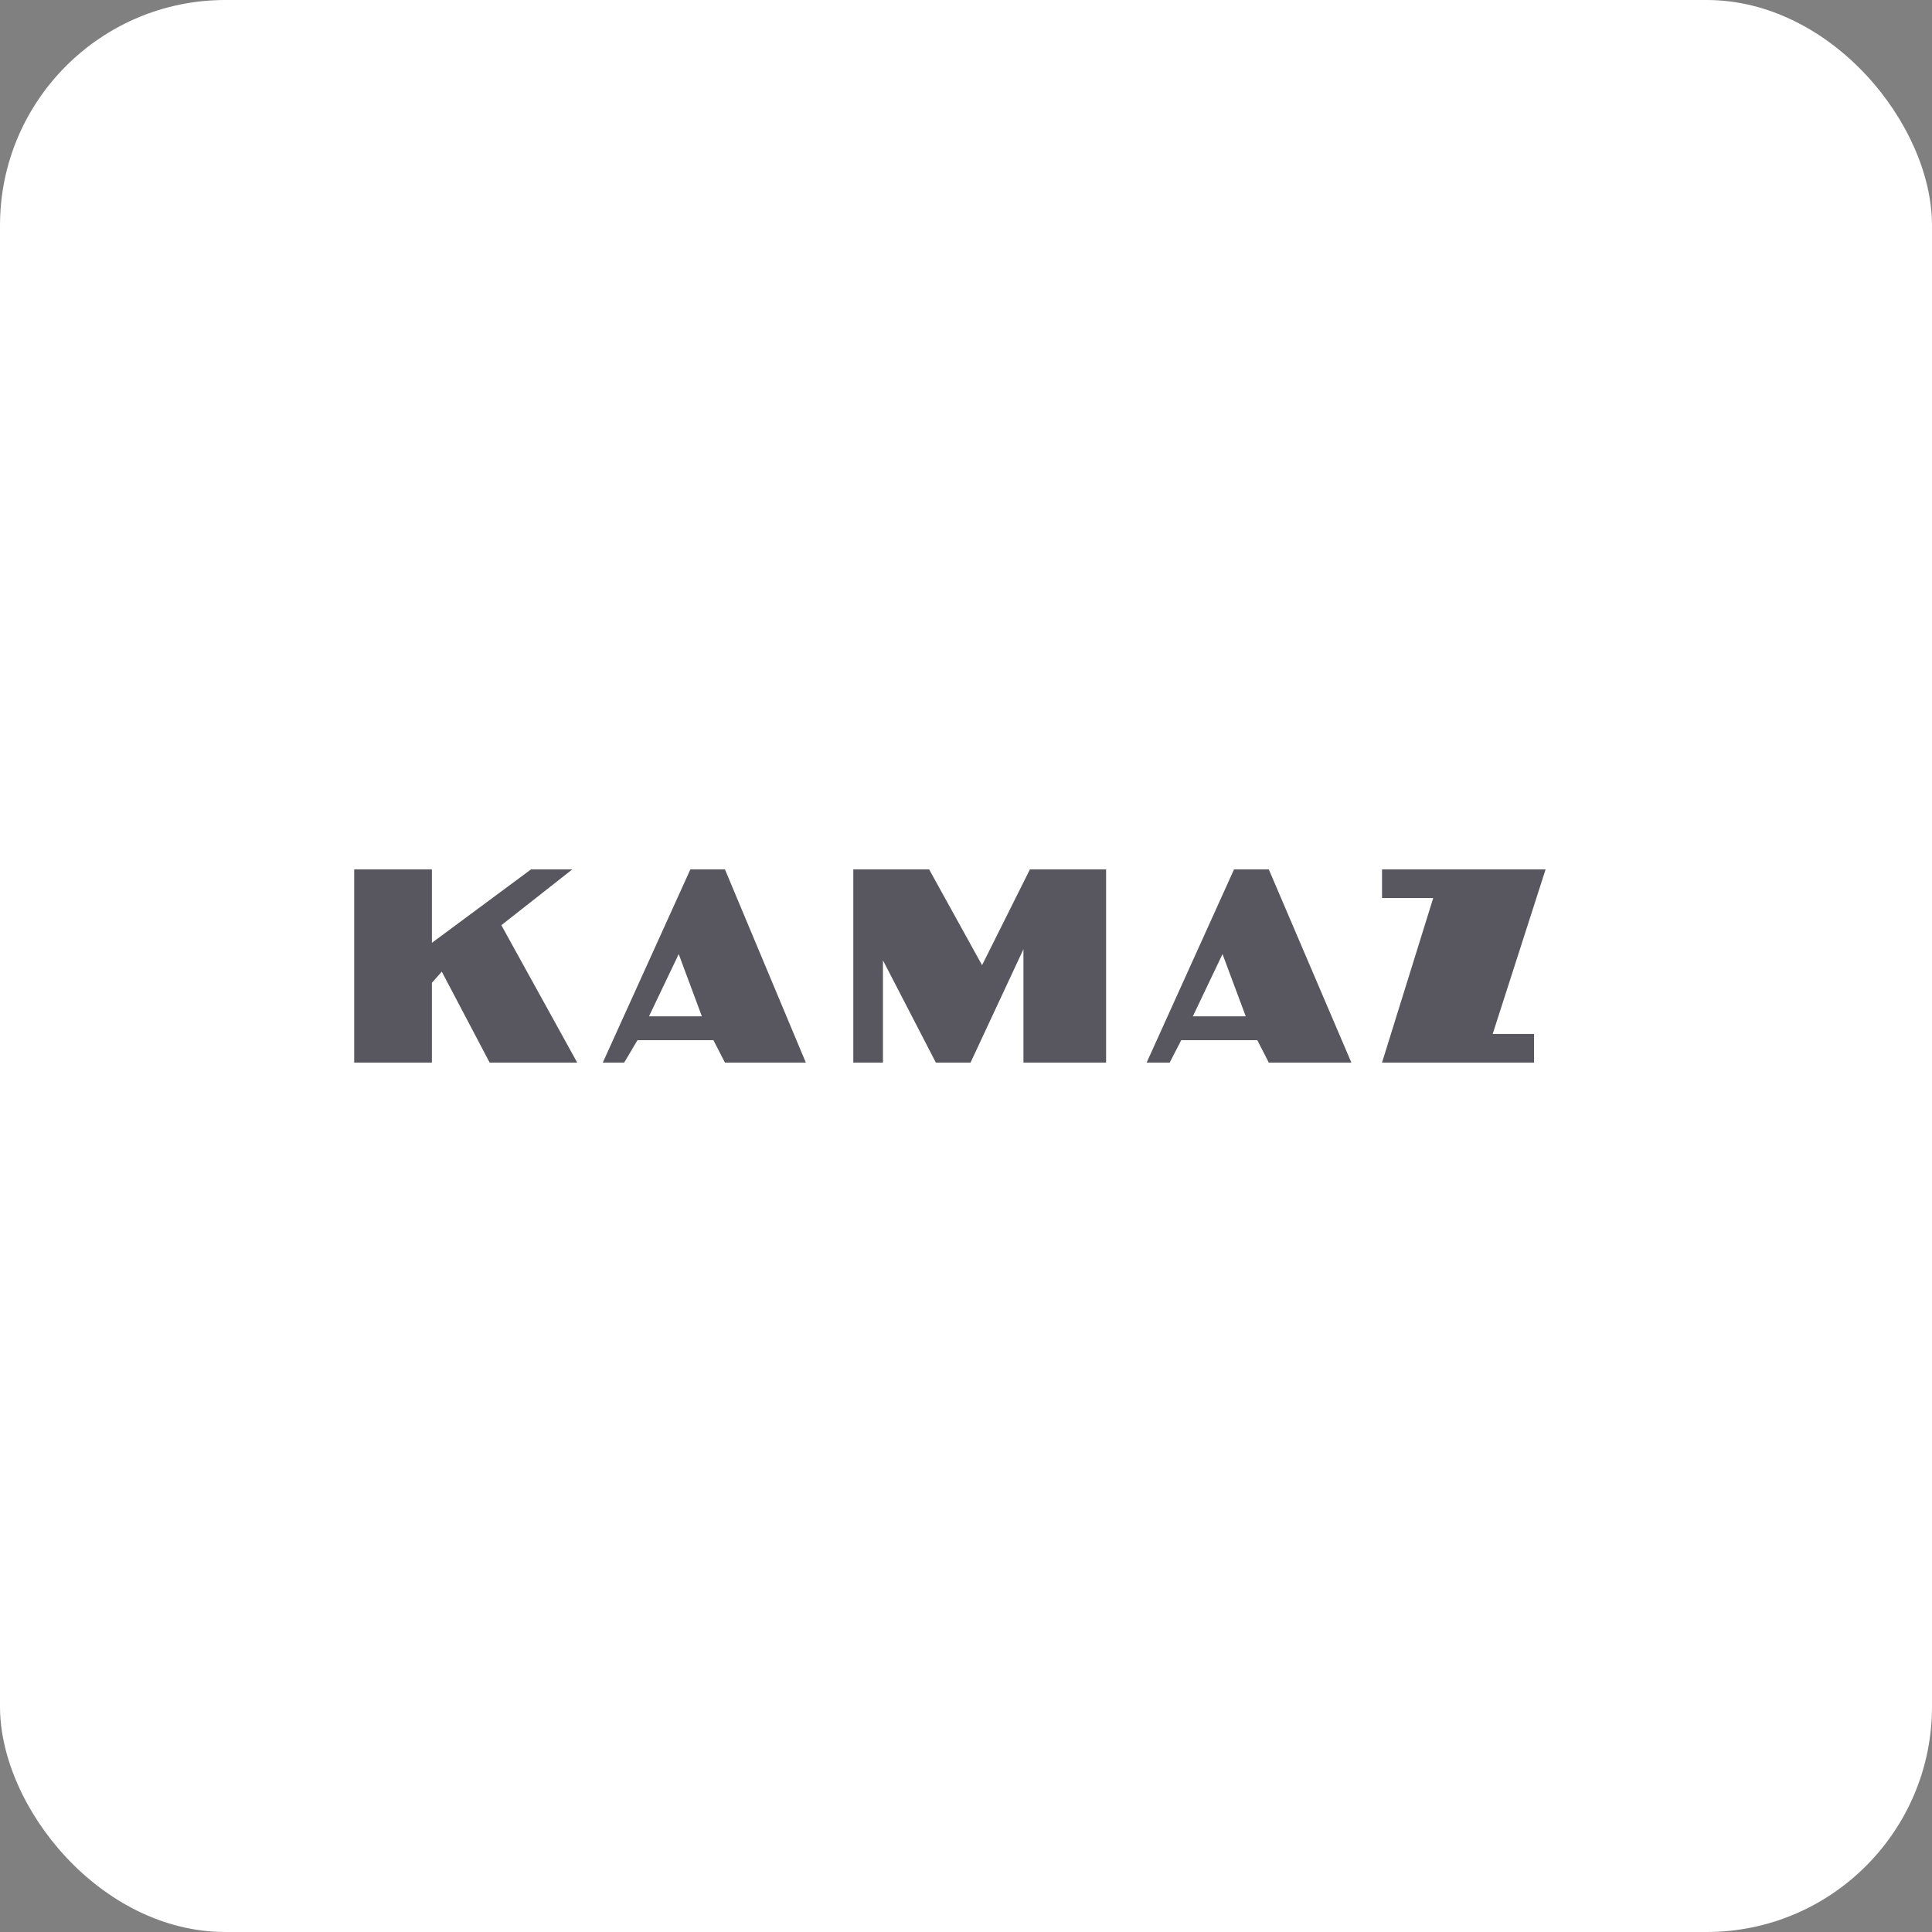 <svg width="60" height="60" viewBox="0 0 60 60" fill="none" xmlns="http://www.w3.org/2000/svg">
<rect x="0" y="0" width="60" height="60" fill="#808080" stroke="none"/>
<g id="svg">
<rect id="Rectangle 32" width="60" height="60" rx="7" fill="white"/>
<path id="Vector" fill-rule="evenodd" clip-rule="evenodd" d="M11 27V33H13.413V30.522L13.72 30.176L15.207 33H17.926L15.57 28.733L17.773 27H16.491L13.413 29.28V27H11ZM35.61 33L38.324 27H39.404L41.968 33H39.404L39.047 32.304H36.684L36.326 33H35.61ZM37.045 31.563L37.966 29.63L38.688 31.563H37.045ZM18.72 33L21.44 27H22.514L25.026 33H22.514L22.156 32.304H19.797L19.384 33L18.72 33ZM20.155 31.563L21.078 29.63L21.797 31.563H20.155ZM26.5 33V27H28.855L30.499 29.975L31.985 27H34.351V33H31.784V29.478L30.141 33H29.064L27.421 29.824V33H26.5ZM42.92 27H48L46.357 32.11H47.641V33H42.92L44.51 27.89H42.92V27Z" fill="#585760"/>
</g>
</svg>
